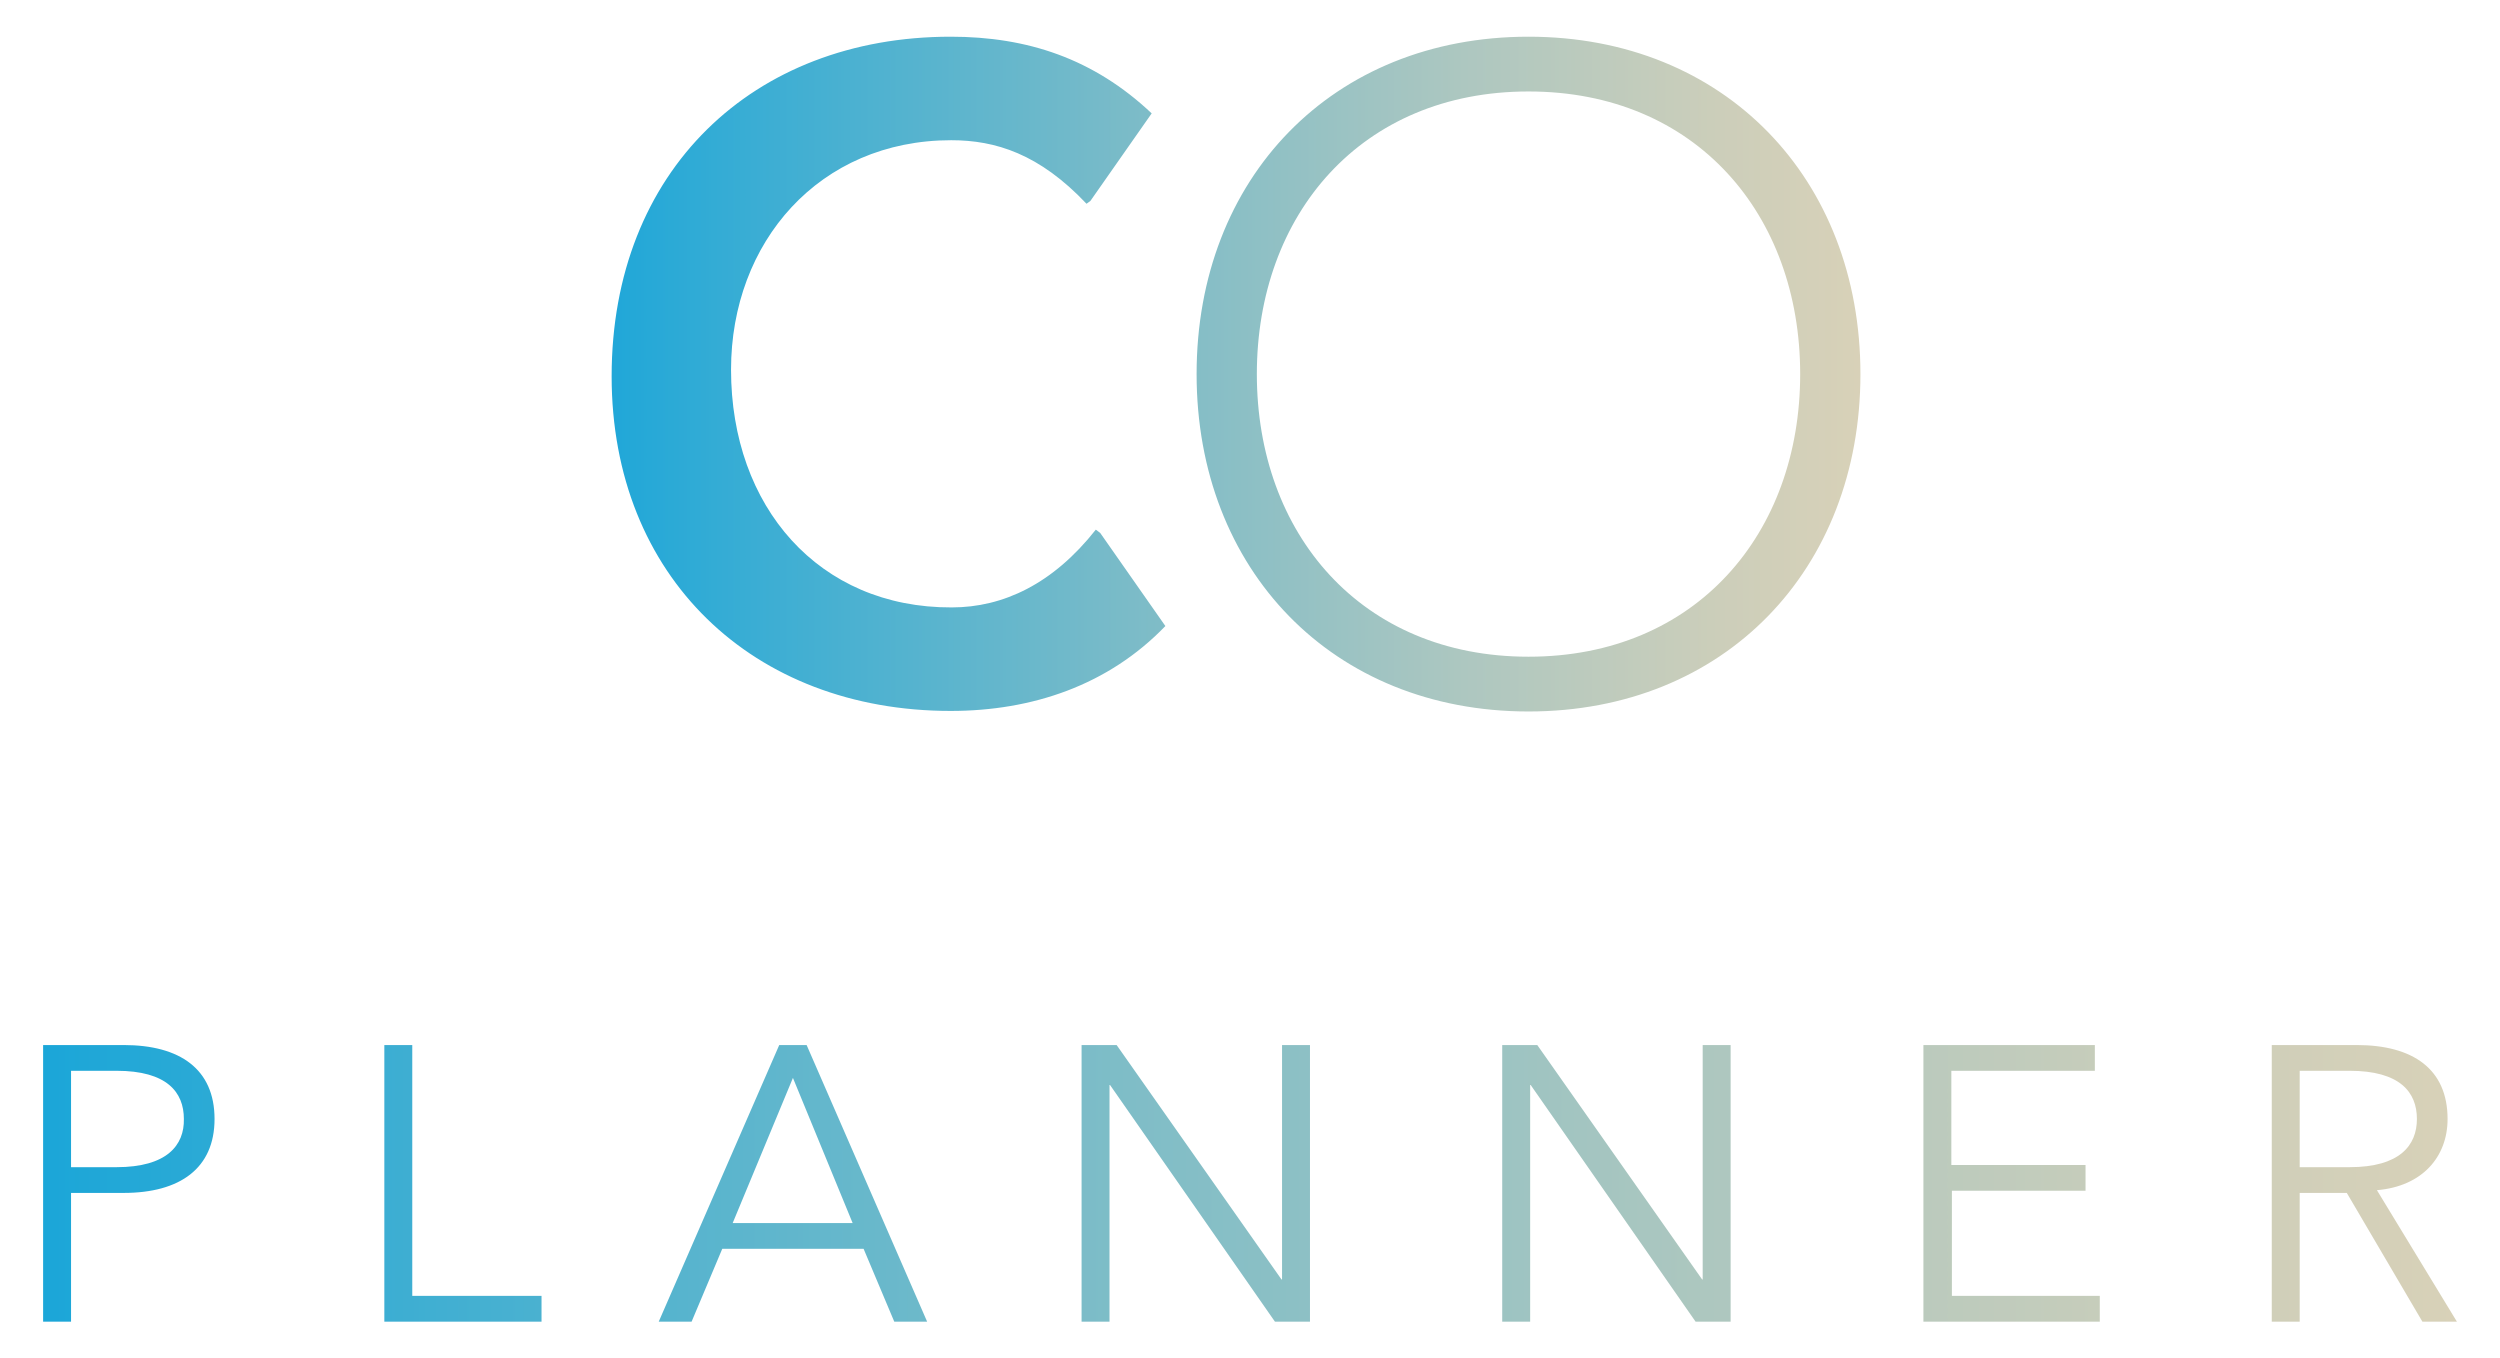 <?xml version="1.0" encoding="utf-8"?>
<svg xmlns="http://www.w3.org/2000/svg" xmlns:xlink="http://www.w3.org/1999/xlink" version="1.1" id="Layer_1" x="0px" y="0px" width="300" height="163" viewBox="0 0 456.1 248" style="enable-background:new 0 0 456.1 248;" xml:space="preserve">
<style type="text/css">
	.st0{fill:url(#SVGID_1_);}
	.st1{fill:url(#SVGID_2_);}
</style>
<g>
	<linearGradient id="SVGID_1_" gradientUnits="userSpaceOnUse" x1="7.719" y1="216.057" x2="448.366" y2="216.057">
		<stop offset="0" style="stop-color:#1BA6D8"/>
		<stop offset="0.106" style="stop-color:#34ACD4"/>
		<stop offset="0.424" style="stop-color:#7ABCC8"/>
		<stop offset="0.689" style="stop-color:#ADC7BF"/>
		<stop offset="0.889" style="stop-color:#CCCEBA"/>
		<stop offset="1" style="stop-color:#D8D1B8"/>
	</linearGradient>
	<path class="st0" d="M22.4,190.8H7.7v50.5h5.1v-23.5h9.6c10.3,0,16.6-4.5,16.6-13.5C39,195.2,32.7,190.8,22.4,190.8z M21.1,213.1   h-8.3v-17.6h8.3c9.2,0,12.3,3.9,12.3,8.8C33.5,209.1,30.3,213.1,21.1,213.1z M75.1,190.8H70v50.5h28.7v-4.7H75.1V190.8z    M142.1,190.8l-22,50.5h6l5.6-13.3h25.8l5.6,13.3h6l-22-50.5H142.1z M133.6,223.3l11-26.5l10.9,26.5H133.6z M233.9,233.6h-0.1   l-30.1-42.8h-6.4v50.5h5.1v-43.2h0.1l30.1,43.2h6.4v-50.5h-5.1V233.6z M310.7,233.6h-0.1l-30.1-42.8h-6.4v50.5h5.1v-43.2h0.1   l30.1,43.2h6.4v-50.5h-5.1V233.6z M356.1,217.4h24.5v-4.7h-24.5v-17.2h26.2v-4.7h-31.3v50.5h32.2v-4.7h-27V217.4z M433.8,217.3   c8.3-0.7,12.9-6.1,12.9-13c0-9.1-6.3-13.5-16.6-13.5h-15.5v50.5h5.1v-23.5h8.6l13.8,23.5h6.3L433.8,217.3z M419.7,213.1v-17.6h9.1   c9.2,0,12.3,3.9,12.3,8.8c0,4.8-3.1,8.8-12.3,8.8H419.7z"/>
	<linearGradient id="SVGID_2_" gradientUnits="userSpaceOnUse" x1="111.454" y1="68.299" x2="339.461" y2="68.299">
		<stop offset="0" style="stop-color:#20A7D8"/>
		<stop offset="8.651435e-02" style="stop-color:#34ACD5"/>
		<stop offset="0.411" style="stop-color:#7ABBC8"/>
		<stop offset="0.683" style="stop-color:#ADC7C0"/>
		<stop offset="0.887" style="stop-color:#CCCEBA"/>
		<stop offset="1" style="stop-color:#D8D1B8"/>
	</linearGradient>
	<path class="st1" d="M339.5,68.3c0-35.7-24.8-61.6-60.6-61.6s-60.6,25.8-60.6,61.6c0,35.7,24.8,61.6,60.6,61.6   S339.5,104,339.5,68.3L339.5,68.3z M328.5,68.3c0,29.1-19,51.6-49.6,51.6c-30.6,0-49.6-22.5-49.6-51.6c0-29.1,19-51.6,49.6-51.6   C309.5,16.7,328.5,39.2,328.5,68.3L328.5,68.3z M133.3,67.5c0-23.3,16.1-41.9,40.2-41.9c8.1,0,16.1,2.5,24.7,11.6l0.7-0.5l11.2-16   c-10.6-10-22.7-14-36.7-14c-36.1,0-61.9,24.5-61.9,62c0,36.6,25.8,61.1,61.9,61.1c14.9,0,28.8-4.7,39.2-15.5l-11.9-17l-0.8-0.6   c-7.8,9.9-16.9,14.2-26.3,14.2C149.3,111,133.3,92.5,133.3,67.5L133.3,67.5z"/>
</g>
</svg>
